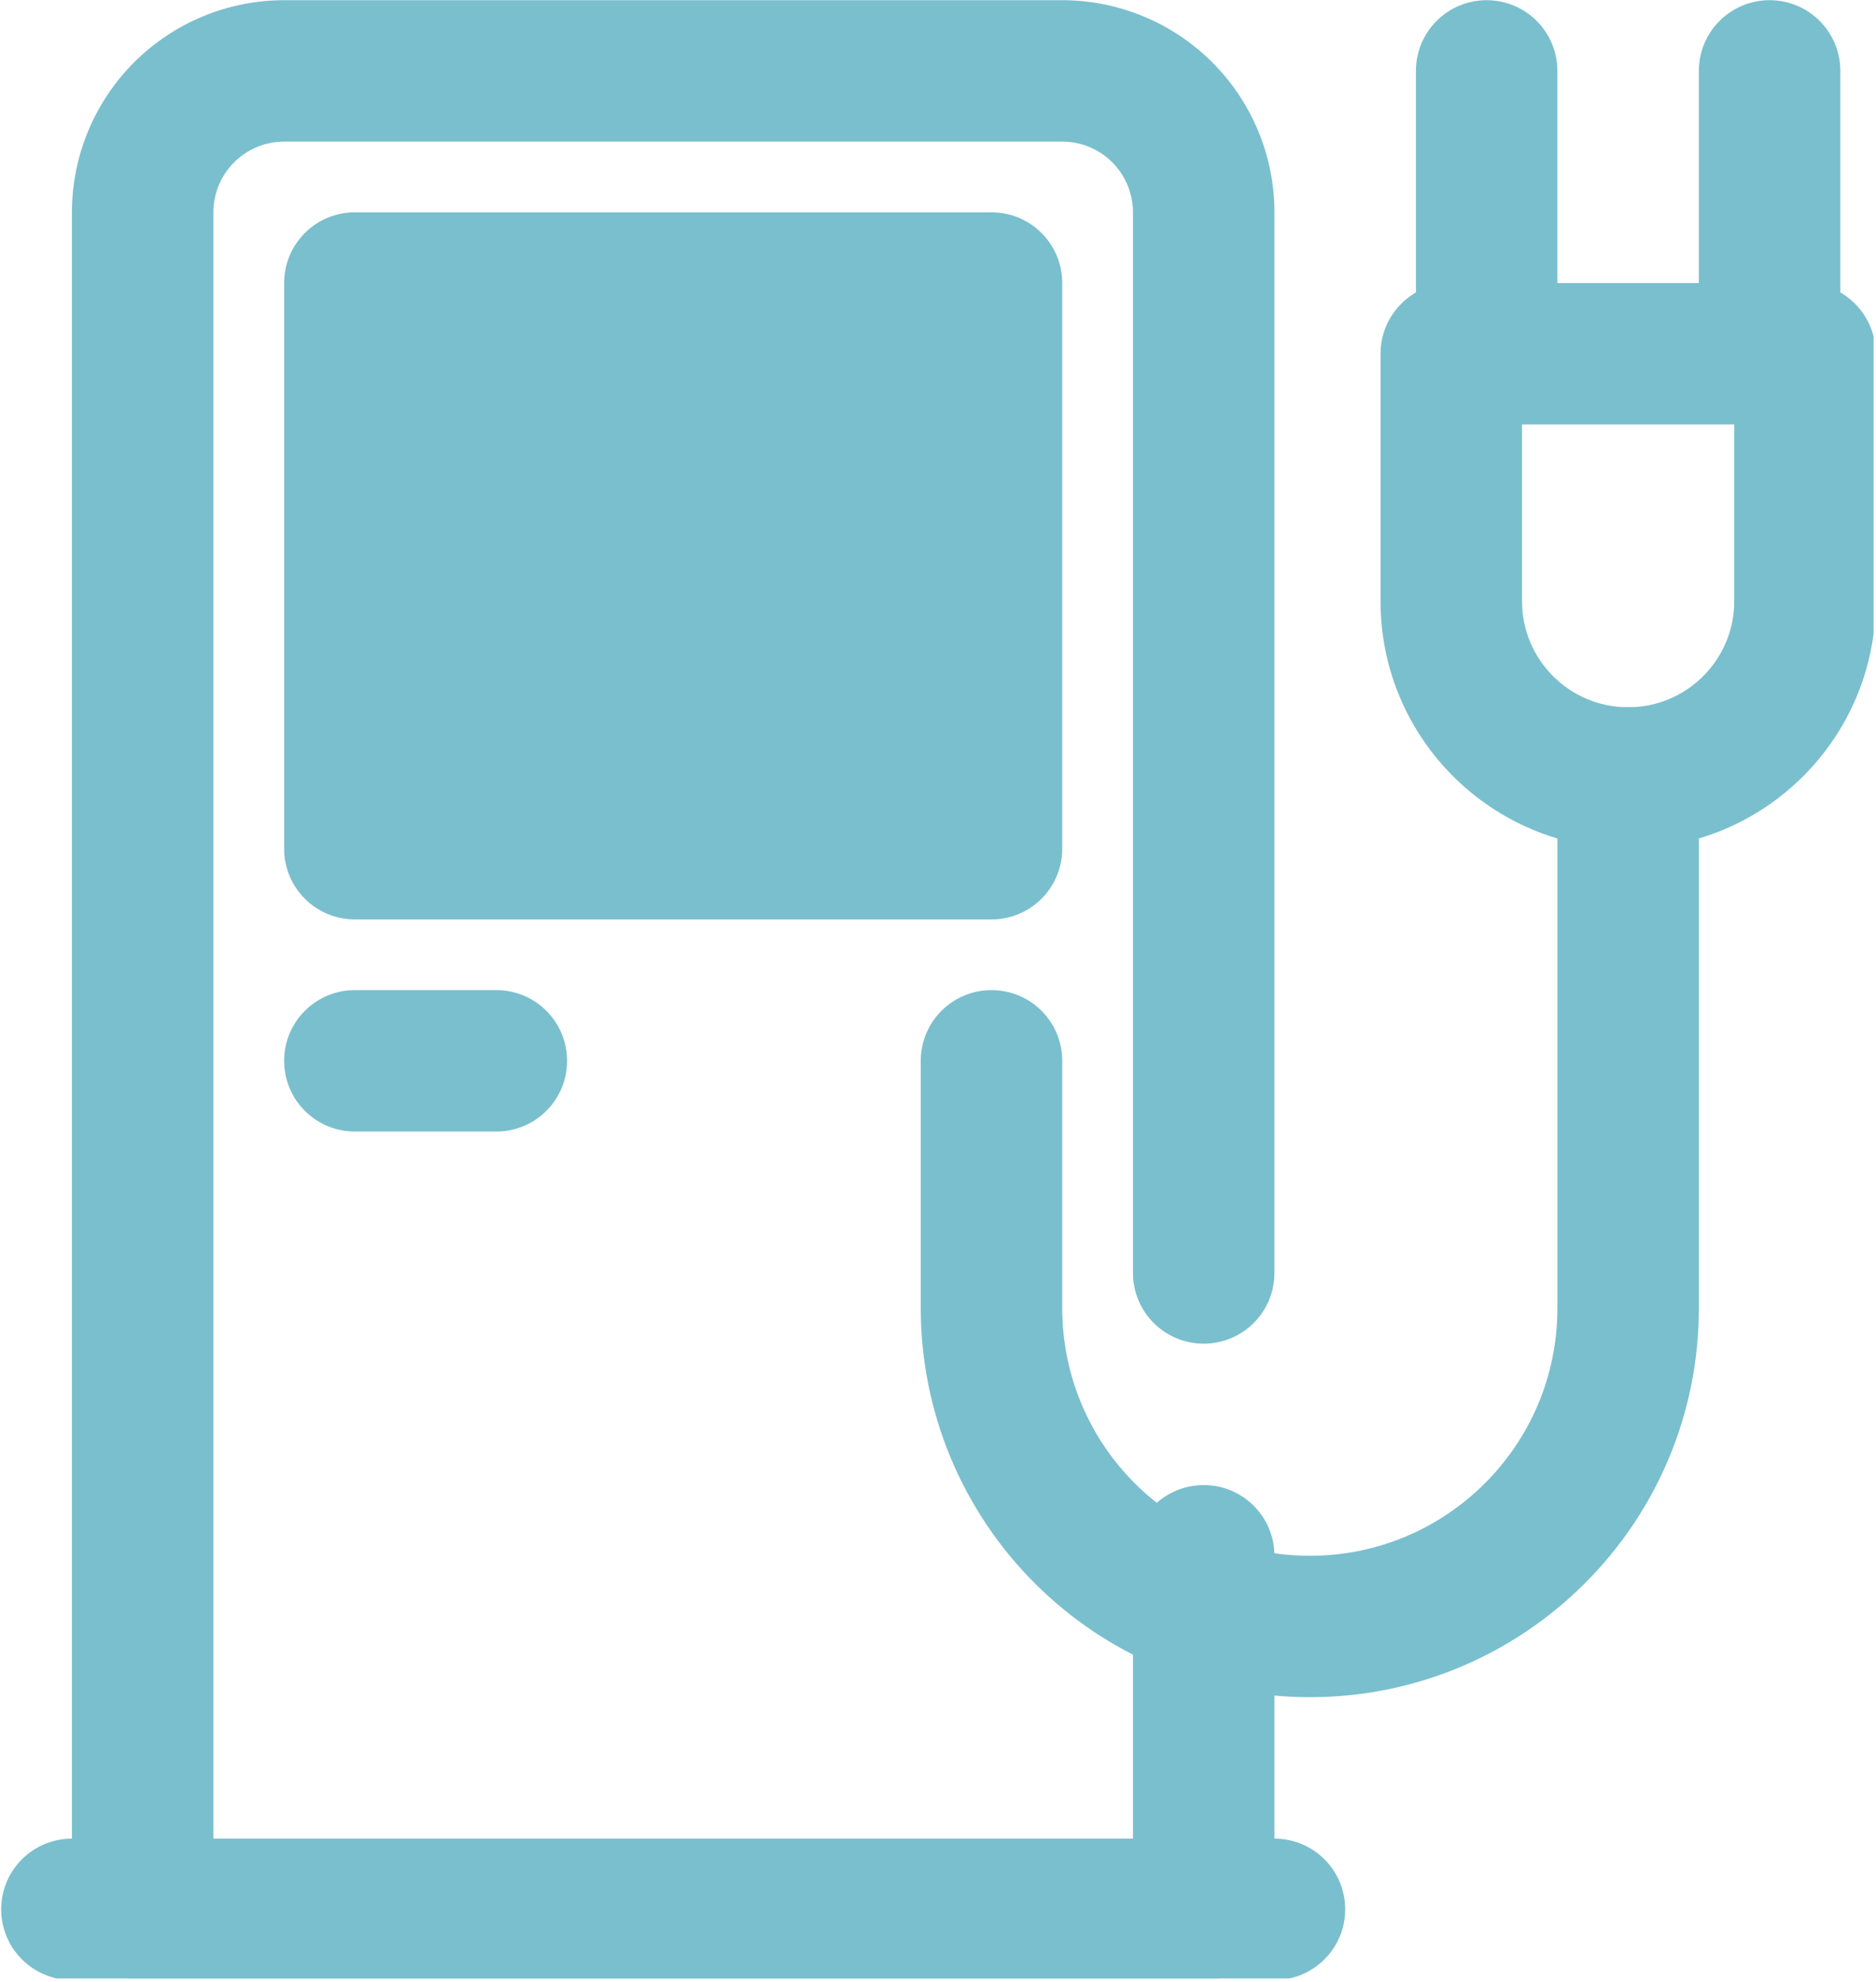 <svg xmlns="http://www.w3.org/2000/svg" xmlns:xlink="http://www.w3.org/1999/xlink" width="746" zoomAndPan="magnify" viewBox="0 0 559.5 591" height="788" preserveAspectRatio="xMidYMid meet" version="1.0"><defs><clipPath id="id1"><path d="M 21 0 L 381 0 L 381 590 L 21 590 Z M 21 0 " clip-rule="nonzero"/></clipPath><clipPath id="id2"><path d="M 0.355 548 L 402 548 L 402 590 L 0.355 590 Z M 0.355 548 " clip-rule="nonzero"/></clipPath><clipPath id="id3"><path d="M 411 84 L 558.777 84 L 558.777 254 L 411 254 Z M 411 84 " clip-rule="nonzero"/></clipPath></defs><g clip-path="url(#id1)"><path fill="#7abfce" d="M 337.898 548.301 L 337.898 463.953 C 337.898 452.301 347.332 442.867 358.996 442.867 C 370.656 442.867 380.09 452.301 380.09 463.953 C 380.09 526.141 380.09 569.387 380.09 569.387 C 380.09 581.039 370.656 590.473 358.996 590.473 L 42.547 590.473 C 30.887 590.473 21.453 581.039 21.453 569.387 C 21.453 569.387 21.453 191.77 21.453 63.316 C 21.453 46.555 28.129 30.453 39.992 18.59 C 51.859 6.73 67.973 0.059 84.742 0.059 C 145.312 0.059 256.23 0.059 316.801 0.059 C 333.57 0.059 349.684 6.73 361.551 18.59 C 373.414 30.453 380.09 46.555 380.09 63.316 C 380.09 130.488 380.09 265.816 380.09 379.609 C 380.09 391.266 370.656 400.695 358.996 400.695 C 347.332 400.695 337.898 391.266 337.898 379.609 C 337.898 265.816 337.898 130.488 337.898 63.316 C 337.898 57.715 335.672 52.359 331.719 48.406 C 327.762 44.453 322.406 42.23 316.801 42.23 C 256.23 42.23 145.312 42.23 84.742 42.23 C 79.137 42.23 73.781 44.453 69.824 48.406 C 65.871 52.359 63.645 57.715 63.645 63.316 L 63.645 548.301 L 337.898 548.301 " fill-opacity="1" fill-rule="evenodd"/></g><path fill="#7abfce" d="M 464.477 105.488 L 464.477 21.145 C 464.477 9.488 455.039 0.059 443.379 0.059 C 431.719 0.059 422.285 9.488 422.285 21.145 L 422.285 105.488 C 422.285 117.145 431.719 126.574 443.379 126.574 C 455.039 126.574 464.477 117.145 464.477 105.488 " fill-opacity="1" fill-rule="evenodd"/><path fill="#7abfce" d="M 548.863 105.488 L 548.863 21.145 C 548.863 9.488 539.426 0.059 527.766 0.059 C 516.105 0.059 506.668 9.488 506.668 21.145 L 506.668 105.488 C 506.668 117.145 516.105 126.574 527.766 126.574 C 539.426 126.574 548.863 117.145 548.863 105.488 " fill-opacity="1" fill-rule="evenodd"/><g clip-path="url(#id2)"><path fill="#7abfce" d="M 21.453 590.473 L 380.09 590.473 C 391.75 590.473 401.188 581.039 401.188 569.387 C 401.188 557.73 391.75 548.301 380.09 548.301 L 21.453 548.301 C 9.793 548.301 0.355 557.73 0.355 569.387 C 0.355 581.039 9.793 590.473 21.453 590.473 " fill-opacity="1" fill-rule="evenodd"/></g><path fill="#7abfce" d="M 295.707 84.402 L 105.836 84.402 L 105.836 253.094 L 295.707 253.094 L 295.707 84.402 " fill-opacity="1" fill-rule="evenodd"/><path fill="#7abfce" d="M 316.801 84.402 C 316.801 72.746 307.367 63.316 295.707 63.316 L 105.836 63.316 C 94.176 63.316 84.742 72.746 84.742 84.402 L 84.742 253.094 C 84.742 264.746 94.176 274.18 105.836 274.18 L 295.707 274.18 C 307.367 274.18 316.801 264.746 316.801 253.094 Z M 126.934 105.488 L 126.934 232.004 L 274.609 232.004 L 274.609 105.488 L 126.934 105.488 " fill-opacity="1" fill-rule="evenodd"/><path fill="#7abfce" d="M 148.031 295.266 L 105.836 295.266 C 94.176 295.266 84.742 304.695 84.742 316.352 C 84.742 328.004 94.176 337.438 105.836 337.438 L 148.031 337.438 C 159.691 337.438 169.129 328.004 169.129 316.352 C 169.129 304.695 159.691 295.266 148.031 295.266 " fill-opacity="1" fill-rule="evenodd"/><path fill="#7abfce" d="M 274.609 316.352 C 274.609 316.352 274.609 351.77 274.609 390.152 C 274.609 420.918 286.848 450.406 308.602 472.148 C 330.359 493.895 359.859 506.125 390.641 506.125 C 454.711 506.125 506.668 454.195 506.668 390.152 C 506.668 318.328 506.668 232.004 506.668 232.004 C 506.668 220.352 497.234 210.918 485.574 210.918 C 473.91 210.918 464.477 220.352 464.477 232.004 C 464.477 232.004 464.477 318.328 464.477 390.152 C 464.477 430.926 431.43 463.953 390.641 463.953 C 371.066 463.953 352.277 456.172 338.434 442.332 C 324.59 428.496 316.801 409.715 316.801 390.152 C 316.801 351.77 316.801 316.352 316.801 316.352 C 316.801 304.695 307.367 295.266 295.707 295.266 C 284.043 295.266 274.609 304.695 274.609 316.352 " fill-opacity="1" fill-rule="evenodd"/><g clip-path="url(#id3)"><path fill="#7abfce" d="M 559.41 105.488 C 559.41 93.832 549.973 84.402 538.312 84.402 L 432.832 84.402 C 421.172 84.402 411.734 93.832 411.734 105.488 C 411.734 105.488 411.734 144.57 411.734 179.289 C 411.734 220.062 444.781 253.094 485.574 253.094 C 526.363 253.094 559.41 220.062 559.41 179.289 C 559.41 144.57 559.41 105.488 559.41 105.488 Z M 517.219 126.574 L 453.93 126.574 L 453.93 179.289 C 453.93 196.754 468.102 210.918 485.574 210.918 C 503.043 210.918 517.219 196.754 517.219 179.289 L 517.219 126.574 " fill-opacity="1" fill-rule="evenodd"/></g></svg>